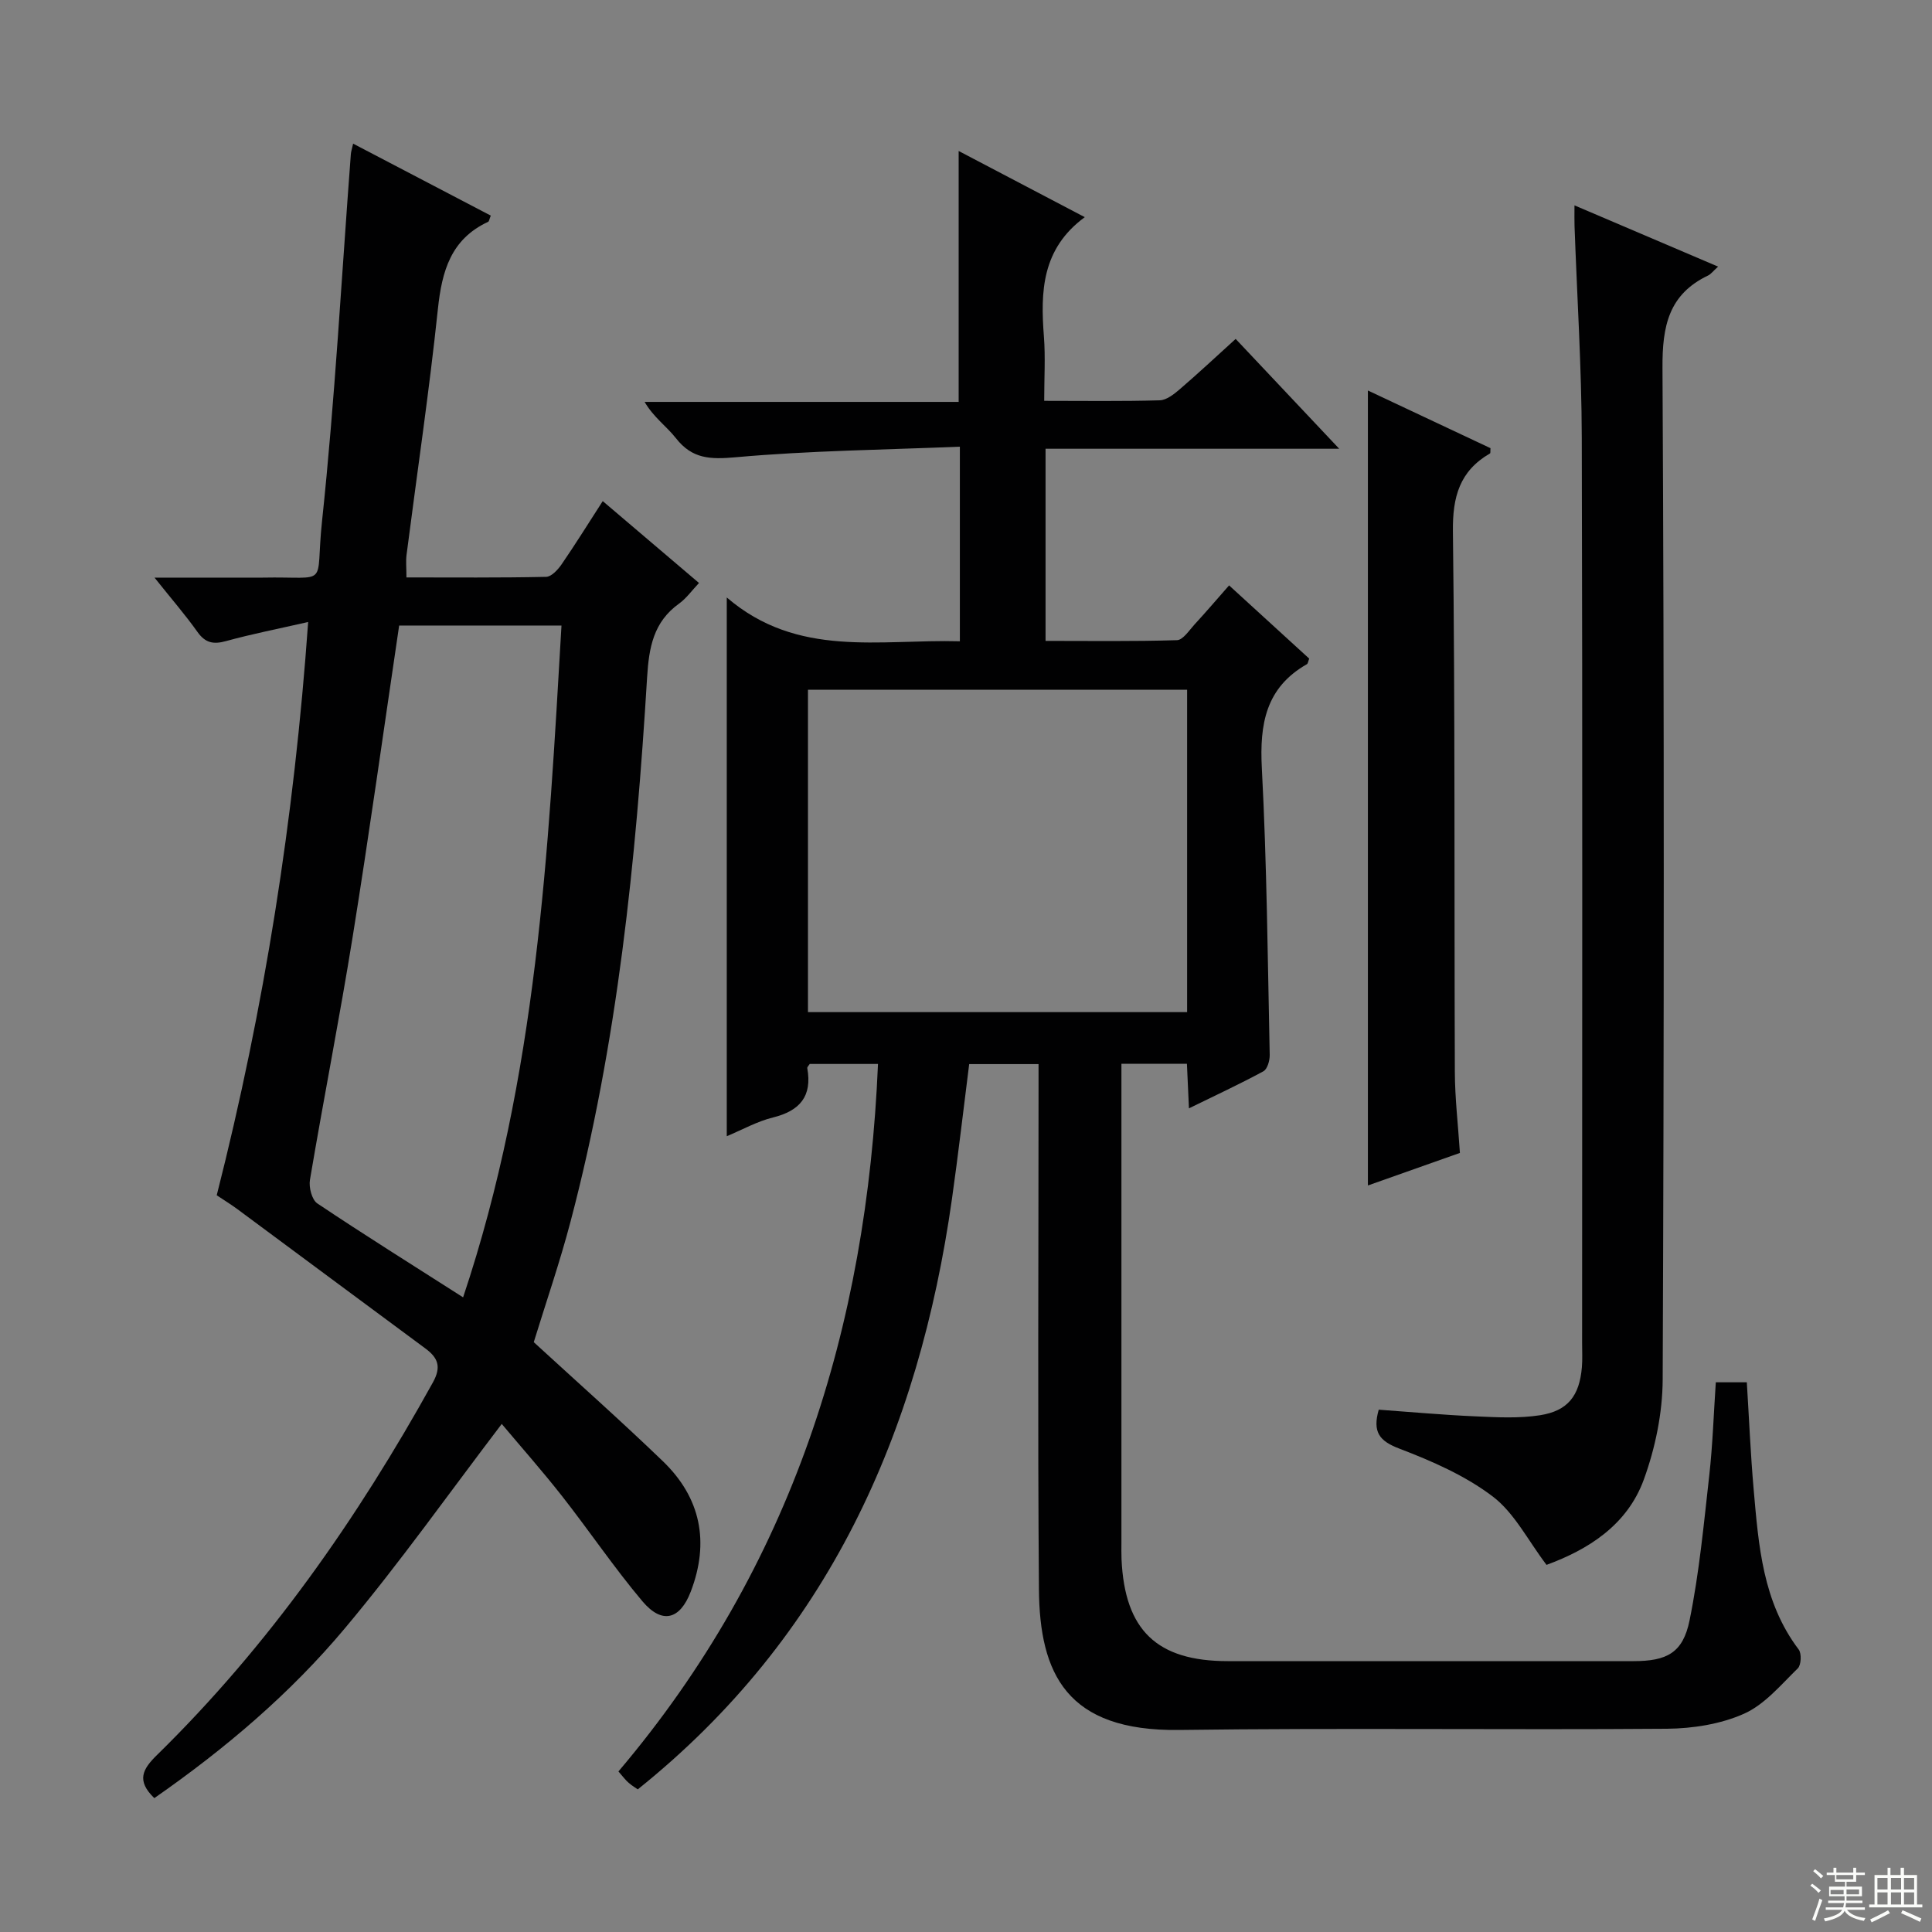 <svg enable-background="new 0 0 400 400" viewBox="0 0 400 400" xmlns="http://www.w3.org/2000/svg"><rect x="0" y="0" width="400" height="400" fill="#808080" stroke="none"/><g fill="#010102"><path d="m128.04 366.76c35.93-42.38 51.42-91.83 53.74-146.48-5.01 0-9.6 0-14.13 0-.22.35-.56.65-.51.88 1.04 5.79-1.51 8.82-7.1 10.2-3.29.81-6.35 2.54-9.57 3.88 0-37.04 0-73.55 0-111.54 14.68 12.61 31.63 8.61 48.26 9.07 0-13.36 0-26.26 0-40.29-15.63.65-31.07.81-46.41 2.19-5.27.47-9.01.36-12.38-3.95-1.92-2.45-4.61-4.3-6.48-7.51h65.02c0-17.51 0-34.41 0-51.95 8.7 4.57 17.3 9.08 26.11 13.7-8.92 6.55-9.18 15.41-8.46 24.71.33 4.26.06 8.57.06 13.32 8.35 0 16.14.12 23.92-.11 1.42-.04 2.97-1.28 4.17-2.31 3.78-3.25 7.43-6.66 11.55-10.4 6.95 7.37 13.74 14.58 21.44 22.74-20.93 0-40.73 0-60.8 0v39.78c9.06 0 18.14.13 27.21-.15 1.24-.04 2.5-2 3.6-3.21 2.36-2.56 4.62-5.21 7.19-8.13 5.69 5.2 11.17 10.21 16.59 15.16-.23.56-.26 1.02-.48 1.15-8.53 4.86-9.81 12.4-9.33 21.54 1.04 19.76 1.21 39.58 1.63 59.37.02 1.15-.48 2.93-1.31 3.38-4.89 2.65-9.95 5-15.41 7.67-.16-3.48-.28-6.23-.42-9.22-4.52 0-8.76 0-13.56 0v5.59 93.49c0 1.17-.03 2.34.02 3.5.67 14.7 7.32 21.09 22 21.09 28 .01 56 .01 83.99 0 6.93 0 10.25-1.71 11.62-8.46 2.01-9.88 2.95-20 4.08-30.04.7-6.26.9-12.57 1.35-19.23h6.42c.46 7.38.77 14.81 1.42 22.22 1.02 11.59 1.86 23.26 9.32 33.1.63.83.52 3.22-.19 3.91-3.49 3.4-6.86 7.49-11.13 9.39-4.85 2.16-10.6 3.06-15.97 3.11-33.66.26-67.33-.2-100.99.25-23.31.31-28.88-11.67-29.02-29.13-.27-34.33-.08-68.66-.08-102.99 0-1.81 0-3.61 0-5.74-4.91 0-9.49 0-14.36 0-1.18 9.27-2.25 18.62-3.57 27.93-6.86 48.46-25.64 90.65-65.05 122.23-.38-.27-1.19-.75-1.88-1.36-.64-.53-1.12-1.21-2.12-2.35zm117.74-223.95c-26.46 0-52.48 0-78.5 0v66.74h78.5c0-22.33 0-44.29 0-66.74z"/><path d="m31.95 372.28c-3.8-3.66-2.39-6.04.55-8.92 23.14-22.67 41.48-48.9 57.13-77.15 1.81-3.27 1.03-5.11-1.58-7.04-12.98-9.59-25.92-19.22-38.89-28.82-1.32-.98-2.73-1.84-4.29-2.88 9.85-38.75 16.05-77.97 18.93-118.69-6.15 1.4-11.63 2.47-17 3.95-2.63.73-4.3.39-5.93-1.91-2.47-3.48-5.29-6.73-8.88-11.23h19.34c1 0 2 .02 3 0 14.24-.28 10.86 2.3 12.34-11.66 2.68-25.27 4.05-50.68 5.97-76.03.04-.49.2-.96.47-2.16 9.65 5.04 19.09 9.98 28.5 14.9-.3.74-.34 1.18-.54 1.28-7.73 3.59-9.58 10.21-10.41 18.07-1.79 17-4.31 33.93-6.49 50.89-.17 1.3-.02 2.64-.02 4.67 9.73 0 19.33.09 28.92-.12 1.1-.02 2.44-1.48 3.21-2.6 2.82-4.1 5.45-8.34 8.51-13.08 6.6 5.61 13.01 11.06 19.93 16.95-1.49 1.57-2.62 3.19-4.14 4.28-5.29 3.8-6.22 9.06-6.6 15.2-2.31 37.99-6.12 75.81-15.86 112.75-2.23 8.47-5.1 16.78-7.61 24.95 8.92 8.19 18 16.24 26.73 24.65 7.86 7.57 9.69 16.76 5.78 26.98-2.24 5.85-5.95 6.83-10.02 2.01-5.88-6.98-11.01-14.6-16.65-21.79-4.1-5.22-8.51-10.2-12.47-14.92-10.87 14.27-21.1 28.74-32.45 42.28-11.33 13.54-24.81 24.98-39.48 35.19zm63.93-103.68c15.32-45.77 17.65-92.37 20.37-139.09-11.89 0-22.8 0-33.61 0-3.21 21.66-6.18 43.01-9.6 64.29-2.71 16.87-6.03 33.63-8.87 50.48-.26 1.54.4 4.11 1.52 4.87 9.64 6.46 19.5 12.62 30.19 19.45z"/><path d="m355.71 55.2c-1.06.96-1.48 1.55-2.05 1.83-8.19 3.91-9.51 10.48-9.46 19.12.37 69.82.32 139.63.04 209.45-.03 6.94-1.53 14.2-3.91 20.74-3.46 9.48-11.6 14.52-20.14 17.65-3.86-5.09-6.65-10.76-11.15-14.17-5.69-4.32-12.57-7.32-19.32-9.9-4.15-1.58-5.58-3.42-4.27-8.06 6.59.47 13.3 1.09 20.03 1.38 4.45.2 9 .45 13.36-.23 5.8-.91 8.16-4.05 8.67-9.9.14-1.65.05-3.33.05-5 0-62.49.1-124.97-.07-187.46-.04-14.63-.98-29.25-1.5-43.87-.04-1.15-.01-2.3-.01-4.26 10.1 4.3 19.63 8.37 29.73 12.68z"/><path d="m302.26 238.7c-6.62 2.34-12.69 4.49-19.05 6.74 0-55.03 0-109.49 0-164.59 8.53 4.02 17 8 25.38 11.94-.05.57.03 1.01-.11 1.09-6.28 3.65-7.76 8.96-7.67 16.17.46 37.29.26 74.59.4 111.89.02 5.46.67 10.91 1.05 16.76z"/></g><path d="m374.8 390.4.4-.4c.7.5 1.3 1 1.8 1.4l-.5.5c-.5-.6-1.1-1.1-1.7-1.5zm1 7.3-.6-.3c.5-1.4 1.1-2.8 1.5-4.3.2.1.4.2.6.3-.5 1.3-1 2.8-1.5 4.3zm-.4-10.3.4-.4c.4.3 1 .8 1.7 1.4l-.5.5c-.4-.5-1-1-1.6-1.5zm2.5.3h1.7v-1h.6v1h3.5v-1h.6v1h1.8v.5h-1.8v1.4h-2v1h3.2v2h-3.2v.9h3.3v.5h-3.4c0 .3-.1.6-.1.9h4v.5h-3.7c.7.9 1.9 1.5 3.8 1.7-.1.2-.2.4-.3.6-2.1-.4-3.5-1.1-4-2.1-.4 1-1.8 1.7-4 2.2-.1-.2-.2-.4-.3-.6 2.1-.4 3.4-1 3.8-1.8h-3.4v-.5h3.6c.1-.3.1-.6.2-.9h-3.3v-.5h3.4c0-.3 0-.6 0-.9h-3.2v-2h3.3v-1h-2.1v-1.4h-1.7v-.5zm1.1 3.5v1h2.7c0-.3 0-.4 0-.4 0-.1 0-.2 0-.2 0-.1 0-.2 0-.3h-2.7zm1.2-3v.9h3.5v-.9zm4.7 3h-2.6v.6.4h2.6z" fill="#fbfcfa"/><path d="m393.6 386.7h.6v1.5h2.7v6.1h1.1v.6h-11v-.6h1.1v-6.1h2.7v-1.5h.6v1.5h2.1v-1.5zm-2.7 8.8.4.6c-1.2.6-2.5 1.3-3.8 1.9-.1-.2-.2-.4-.3-.6 1.2-.6 2.5-1.2 3.7-1.9zm-2.2-6.7v2.4h2.1v-2.4zm0 3v2.5h2.1v-2.5zm2.8-3v2.4h2.1v-2.4zm0 3v2.5h2.1v-2.5zm6 6.1c-1.4-.7-2.7-1.3-3.9-1.8l.3-.6c1.5.6 2.7 1.2 3.9 1.7zm-1.2-9.1h-2.1v2.4h2.1zm-2.1 3v2.5h2.1v-2.5z" fill="#fbfcfa"/></svg>